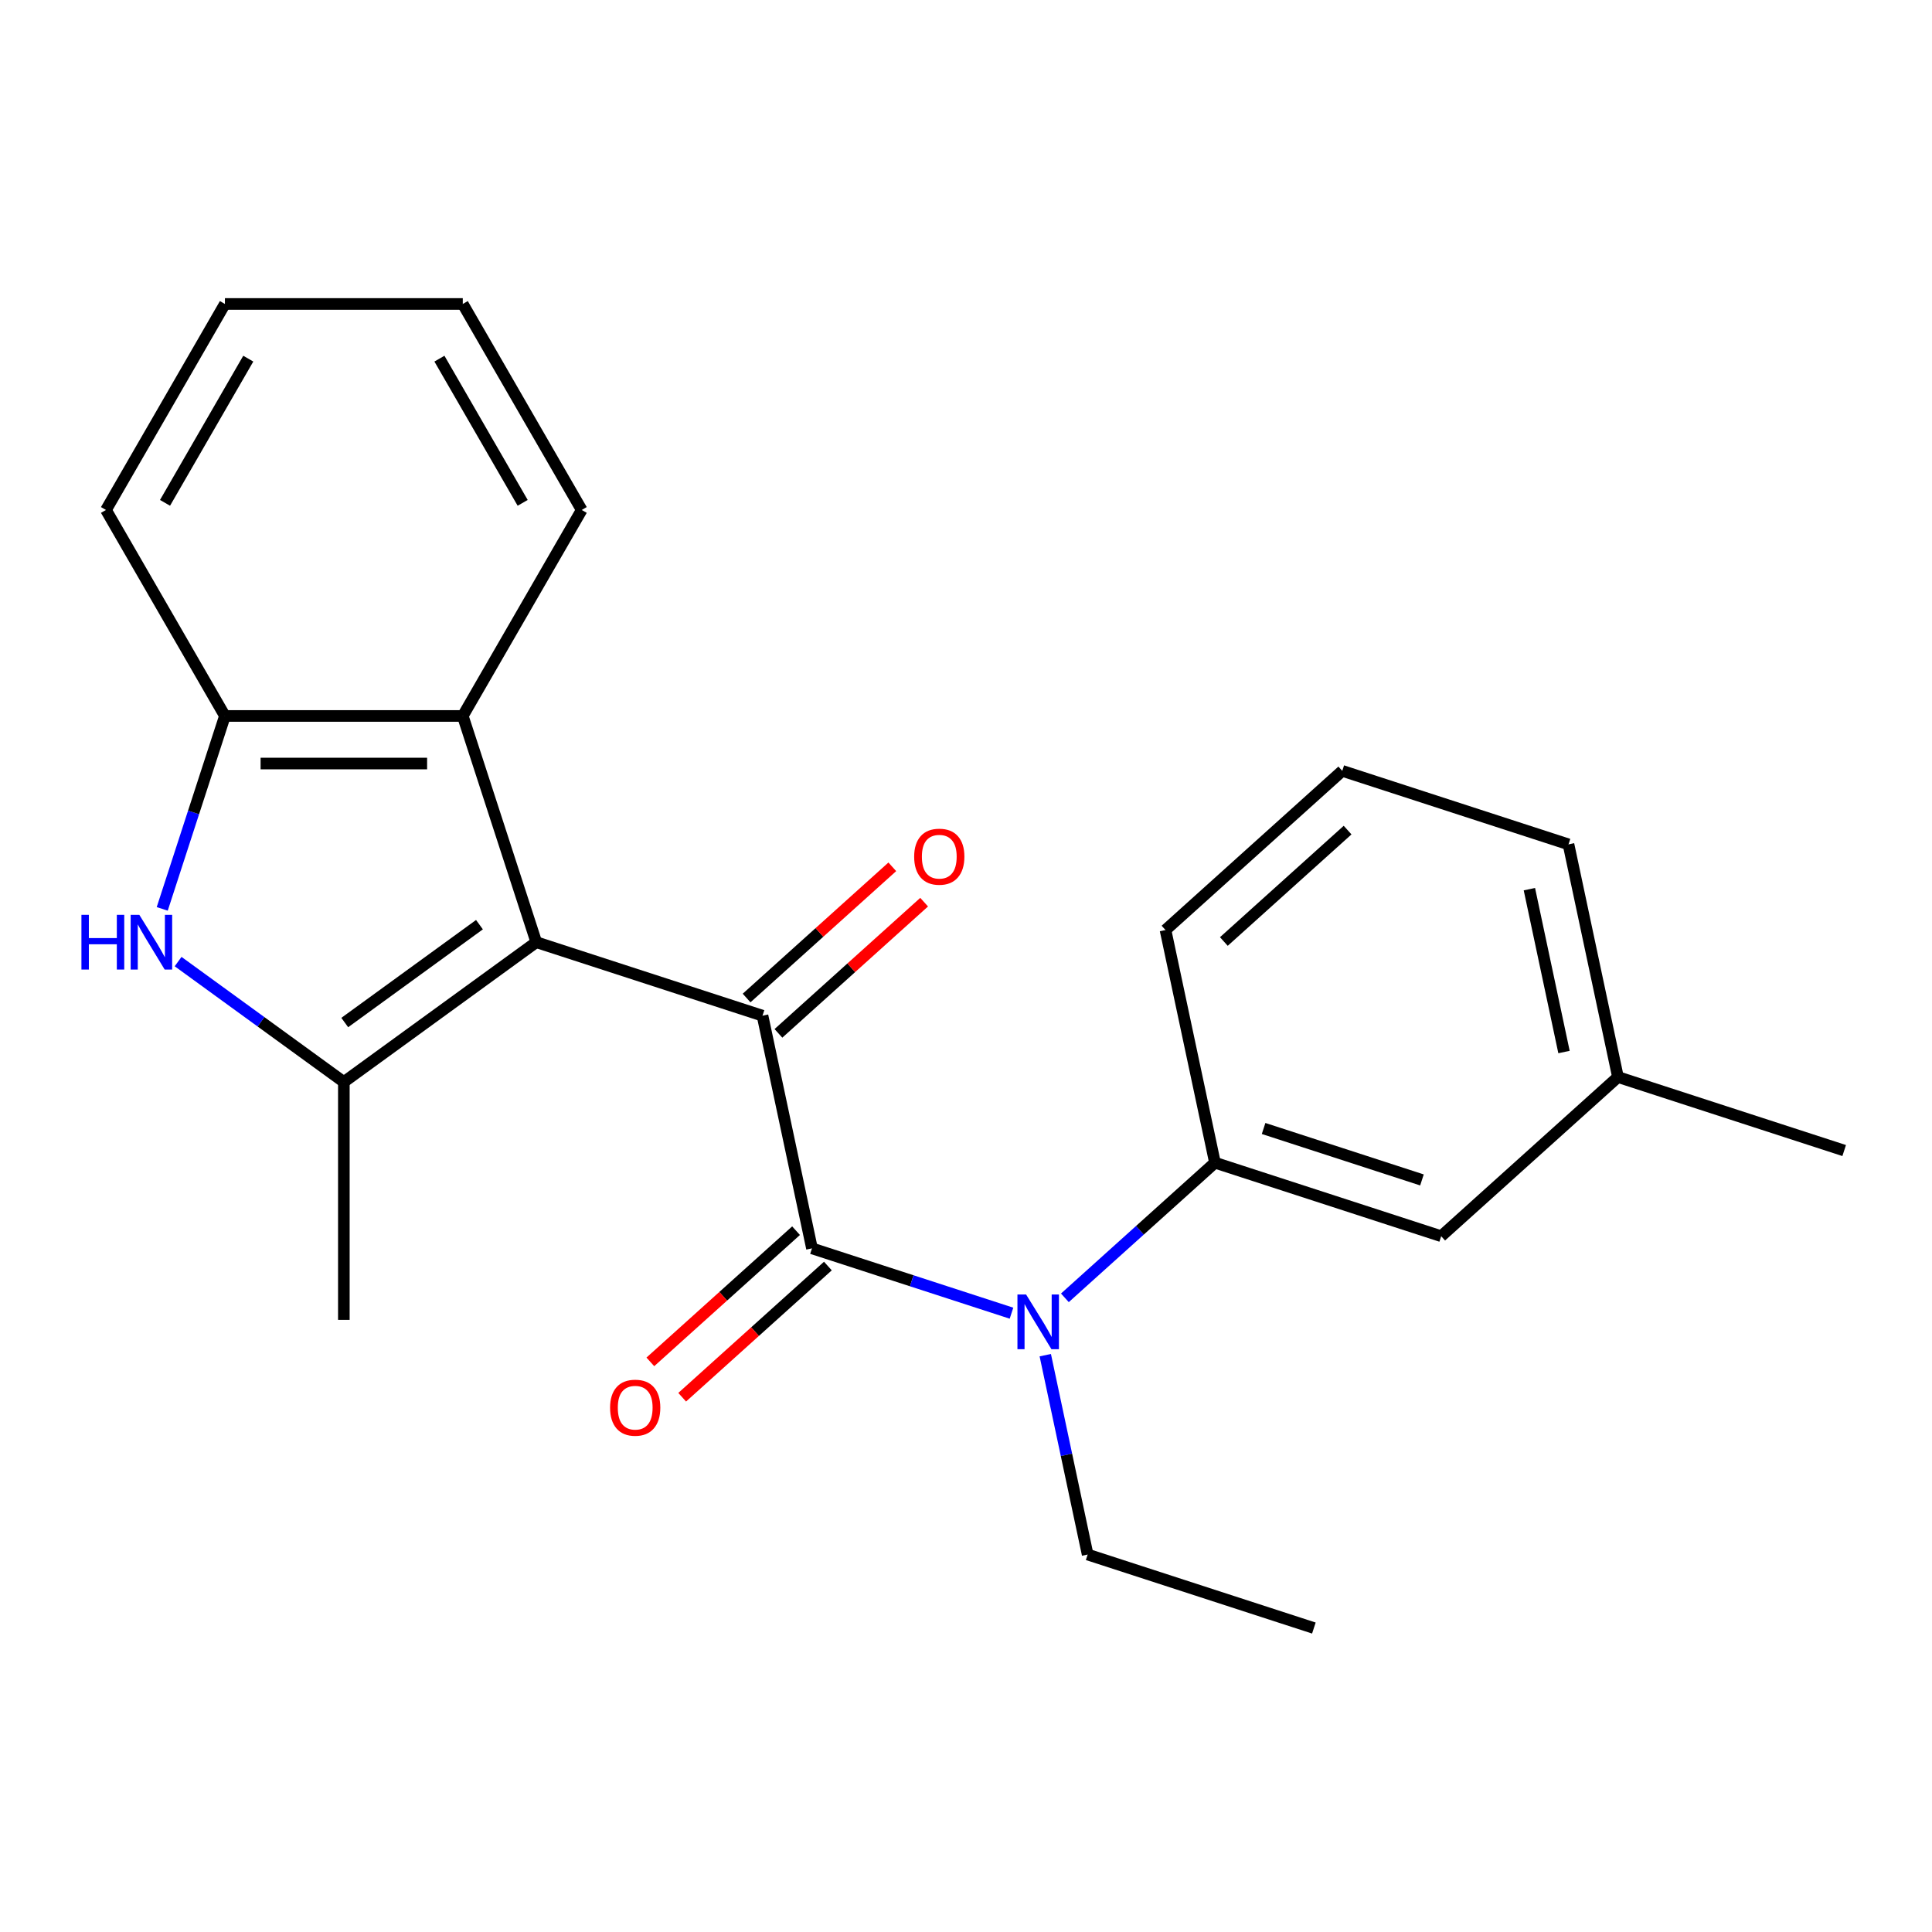 <?xml version='1.0' encoding='iso-8859-1'?>
<svg version='1.1' baseProfile='full'
              xmlns='http://www.w3.org/2000/svg'
                      xmlns:rdkit='http://www.rdkit.org/xml'
                      xmlns:xlink='http://www.w3.org/1999/xlink'
                  xml:space='preserve'
width='1000px' height='1000px' viewBox='0 0 1000 1000'>
<!-- END OF HEADER -->
<rect style='opacity:1.0;fill:#FFFFFF;stroke:none' width='1000' height='1000' x='0' y='0'> </rect>
<path class='bond-0' d='M 277.582,487.673 L 394.675,525.719' style='fill:none;fill-rule:evenodd;stroke:#000000;stroke-width:6px;stroke-linecap:butt;stroke-linejoin:miter;stroke-opacity:1' />
<path class='bond-1' d='M 277.582,487.673 L 177.976,560.041' style='fill:none;fill-rule:evenodd;stroke:#000000;stroke-width:6px;stroke-linecap:butt;stroke-linejoin:miter;stroke-opacity:1' />
<path class='bond-1' d='M 248.167,478.607 L 178.443,529.265' style='fill:none;fill-rule:evenodd;stroke:#000000;stroke-width:6px;stroke-linecap:butt;stroke-linejoin:miter;stroke-opacity:1' />
<path class='bond-5' d='M 277.582,487.673 L 239.536,370.58' style='fill:none;fill-rule:evenodd;stroke:#000000;stroke-width:6px;stroke-linecap:butt;stroke-linejoin:miter;stroke-opacity:1' />
<path class='bond-2' d='M 394.675,525.719 L 420.273,646.148' style='fill:none;fill-rule:evenodd;stroke:#000000;stroke-width:6px;stroke-linecap:butt;stroke-linejoin:miter;stroke-opacity:1' />
<path class='bond-8' d='M 402.913,534.869 L 440.622,500.916' style='fill:none;fill-rule:evenodd;stroke:#000000;stroke-width:6px;stroke-linecap:butt;stroke-linejoin:miter;stroke-opacity:1' />
<path class='bond-8' d='M 440.622,500.916 L 478.331,466.963' style='fill:none;fill-rule:evenodd;stroke:#FF0000;stroke-width:6px;stroke-linecap:butt;stroke-linejoin:miter;stroke-opacity:1' />
<path class='bond-8' d='M 386.437,516.57 L 424.146,482.617' style='fill:none;fill-rule:evenodd;stroke:#000000;stroke-width:6px;stroke-linecap:butt;stroke-linejoin:miter;stroke-opacity:1' />
<path class='bond-8' d='M 424.146,482.617 L 461.855,448.663' style='fill:none;fill-rule:evenodd;stroke:#FF0000;stroke-width:6px;stroke-linecap:butt;stroke-linejoin:miter;stroke-opacity:1' />
<path class='bond-3' d='M 177.976,560.041 L 135.082,528.877' style='fill:none;fill-rule:evenodd;stroke:#000000;stroke-width:6px;stroke-linecap:butt;stroke-linejoin:miter;stroke-opacity:1' />
<path class='bond-3' d='M 135.082,528.877 L 92.188,497.713' style='fill:none;fill-rule:evenodd;stroke:#0000FF;stroke-width:6px;stroke-linecap:butt;stroke-linejoin:miter;stroke-opacity:1' />
<path class='bond-11' d='M 177.976,560.041 L 177.976,683.161' style='fill:none;fill-rule:evenodd;stroke:#000000;stroke-width:6px;stroke-linecap:butt;stroke-linejoin:miter;stroke-opacity:1' />
<path class='bond-4' d='M 420.273,646.148 L 471.911,662.927' style='fill:none;fill-rule:evenodd;stroke:#000000;stroke-width:6px;stroke-linecap:butt;stroke-linejoin:miter;stroke-opacity:1' />
<path class='bond-4' d='M 471.911,662.927 L 523.549,679.705' style='fill:none;fill-rule:evenodd;stroke:#0000FF;stroke-width:6px;stroke-linecap:butt;stroke-linejoin:miter;stroke-opacity:1' />
<path class='bond-9' d='M 412.035,636.999 L 374.326,670.952' style='fill:none;fill-rule:evenodd;stroke:#000000;stroke-width:6px;stroke-linecap:butt;stroke-linejoin:miter;stroke-opacity:1' />
<path class='bond-9' d='M 374.326,670.952 L 336.617,704.905' style='fill:none;fill-rule:evenodd;stroke:#FF0000;stroke-width:6px;stroke-linecap:butt;stroke-linejoin:miter;stroke-opacity:1' />
<path class='bond-9' d='M 428.511,655.298 L 390.803,689.251' style='fill:none;fill-rule:evenodd;stroke:#000000;stroke-width:6px;stroke-linecap:butt;stroke-linejoin:miter;stroke-opacity:1' />
<path class='bond-9' d='M 390.803,689.251 L 353.094,723.204' style='fill:none;fill-rule:evenodd;stroke:#FF0000;stroke-width:6px;stroke-linecap:butt;stroke-linejoin:miter;stroke-opacity:1' />
<path class='bond-23' d='M 83.971,470.435 L 100.193,420.508' style='fill:none;fill-rule:evenodd;stroke:#0000FF;stroke-width:6px;stroke-linecap:butt;stroke-linejoin:miter;stroke-opacity:1' />
<path class='bond-23' d='M 100.193,420.508 L 116.416,370.58' style='fill:none;fill-rule:evenodd;stroke:#000000;stroke-width:6px;stroke-linecap:butt;stroke-linejoin:miter;stroke-opacity:1' />
<path class='bond-7' d='M 551.185,671.753 L 590.024,636.782' style='fill:none;fill-rule:evenodd;stroke:#0000FF;stroke-width:6px;stroke-linecap:butt;stroke-linejoin:miter;stroke-opacity:1' />
<path class='bond-7' d='M 590.024,636.782 L 628.862,601.811' style='fill:none;fill-rule:evenodd;stroke:#000000;stroke-width:6px;stroke-linecap:butt;stroke-linejoin:miter;stroke-opacity:1' />
<path class='bond-13' d='M 541.031,701.432 L 551.998,753.028' style='fill:none;fill-rule:evenodd;stroke:#0000FF;stroke-width:6px;stroke-linecap:butt;stroke-linejoin:miter;stroke-opacity:1' />
<path class='bond-13' d='M 551.998,753.028 L 562.965,804.624' style='fill:none;fill-rule:evenodd;stroke:#000000;stroke-width:6px;stroke-linecap:butt;stroke-linejoin:miter;stroke-opacity:1' />
<path class='bond-6' d='M 239.536,370.58 L 116.416,370.58' style='fill:none;fill-rule:evenodd;stroke:#000000;stroke-width:6px;stroke-linecap:butt;stroke-linejoin:miter;stroke-opacity:1' />
<path class='bond-6' d='M 221.068,395.204 L 134.884,395.204' style='fill:none;fill-rule:evenodd;stroke:#000000;stroke-width:6px;stroke-linecap:butt;stroke-linejoin:miter;stroke-opacity:1' />
<path class='bond-15' d='M 239.536,370.58 L 301.095,263.955' style='fill:none;fill-rule:evenodd;stroke:#000000;stroke-width:6px;stroke-linecap:butt;stroke-linejoin:miter;stroke-opacity:1' />
<path class='bond-16' d='M 116.416,370.58 L 54.856,263.955' style='fill:none;fill-rule:evenodd;stroke:#000000;stroke-width:6px;stroke-linecap:butt;stroke-linejoin:miter;stroke-opacity:1' />
<path class='bond-10' d='M 628.862,601.811 L 745.956,639.857' style='fill:none;fill-rule:evenodd;stroke:#000000;stroke-width:6px;stroke-linecap:butt;stroke-linejoin:miter;stroke-opacity:1' />
<path class='bond-10' d='M 654.036,584.1 L 736.001,610.732' style='fill:none;fill-rule:evenodd;stroke:#000000;stroke-width:6px;stroke-linecap:butt;stroke-linejoin:miter;stroke-opacity:1' />
<path class='bond-14' d='M 628.862,601.811 L 603.264,481.382' style='fill:none;fill-rule:evenodd;stroke:#000000;stroke-width:6px;stroke-linecap:butt;stroke-linejoin:miter;stroke-opacity:1' />
<path class='bond-12' d='M 745.956,639.857 L 837.452,557.474' style='fill:none;fill-rule:evenodd;stroke:#000000;stroke-width:6px;stroke-linecap:butt;stroke-linejoin:miter;stroke-opacity:1' />
<path class='bond-19' d='M 837.452,557.474 L 954.545,595.52' style='fill:none;fill-rule:evenodd;stroke:#000000;stroke-width:6px;stroke-linecap:butt;stroke-linejoin:miter;stroke-opacity:1' />
<path class='bond-25' d='M 837.452,557.474 L 811.854,437.045' style='fill:none;fill-rule:evenodd;stroke:#000000;stroke-width:6px;stroke-linecap:butt;stroke-linejoin:miter;stroke-opacity:1' />
<path class='bond-25' d='M 809.526,544.53 L 791.608,460.229' style='fill:none;fill-rule:evenodd;stroke:#000000;stroke-width:6px;stroke-linecap:butt;stroke-linejoin:miter;stroke-opacity:1' />
<path class='bond-20' d='M 562.965,804.624 L 680.058,842.67' style='fill:none;fill-rule:evenodd;stroke:#000000;stroke-width:6px;stroke-linecap:butt;stroke-linejoin:miter;stroke-opacity:1' />
<path class='bond-17' d='M 603.264,481.382 L 694.76,398.999' style='fill:none;fill-rule:evenodd;stroke:#000000;stroke-width:6px;stroke-linecap:butt;stroke-linejoin:miter;stroke-opacity:1' />
<path class='bond-17' d='M 633.465,487.324 L 697.512,429.656' style='fill:none;fill-rule:evenodd;stroke:#000000;stroke-width:6px;stroke-linecap:butt;stroke-linejoin:miter;stroke-opacity:1' />
<path class='bond-21' d='M 301.095,263.955 L 239.536,157.33' style='fill:none;fill-rule:evenodd;stroke:#000000;stroke-width:6px;stroke-linecap:butt;stroke-linejoin:miter;stroke-opacity:1' />
<path class='bond-21' d='M 270.536,260.273 L 227.445,185.636' style='fill:none;fill-rule:evenodd;stroke:#000000;stroke-width:6px;stroke-linecap:butt;stroke-linejoin:miter;stroke-opacity:1' />
<path class='bond-24' d='M 54.856,263.955 L 116.416,157.33' style='fill:none;fill-rule:evenodd;stroke:#000000;stroke-width:6px;stroke-linecap:butt;stroke-linejoin:miter;stroke-opacity:1' />
<path class='bond-24' d='M 85.415,260.273 L 128.507,185.636' style='fill:none;fill-rule:evenodd;stroke:#000000;stroke-width:6px;stroke-linecap:butt;stroke-linejoin:miter;stroke-opacity:1' />
<path class='bond-18' d='M 694.76,398.999 L 811.854,437.045' style='fill:none;fill-rule:evenodd;stroke:#000000;stroke-width:6px;stroke-linecap:butt;stroke-linejoin:miter;stroke-opacity:1' />
<path class='bond-22' d='M 239.536,157.33 L 116.416,157.33' style='fill:none;fill-rule:evenodd;stroke:#000000;stroke-width:6px;stroke-linecap:butt;stroke-linejoin:miter;stroke-opacity:1' />
<path  class='atom-4' d='M 42.15 473.513
L 45.99 473.513
L 45.99 485.553
L 60.47 485.553
L 60.47 473.513
L 64.31 473.513
L 64.31 501.833
L 60.47 501.833
L 60.47 488.753
L 45.99 488.753
L 45.99 501.833
L 42.15 501.833
L 42.15 473.513
' fill='#0000FF'/>
<path  class='atom-4' d='M 72.11 473.513
L 81.39 488.513
Q 82.31 489.993, 83.79 492.673
Q 85.27 495.353, 85.35 495.513
L 85.35 473.513
L 89.11 473.513
L 89.11 501.833
L 85.23 501.833
L 75.27 485.433
Q 74.11 483.513, 72.87 481.313
Q 71.67 479.113, 71.31 478.433
L 71.31 501.833
L 67.63 501.833
L 67.63 473.513
L 72.11 473.513
' fill='#0000FF'/>
<path  class='atom-5' d='M 531.107 670.035
L 540.387 685.035
Q 541.307 686.515, 542.787 689.195
Q 544.267 691.875, 544.347 692.035
L 544.347 670.035
L 548.107 670.035
L 548.107 698.355
L 544.227 698.355
L 534.267 681.955
Q 533.107 680.035, 531.867 677.835
Q 530.667 675.635, 530.307 674.955
L 530.307 698.355
L 526.627 698.355
L 526.627 670.035
L 531.107 670.035
' fill='#0000FF'/>
<path  class='atom-9' d='M 473.171 443.416
Q 473.171 436.616, 476.531 432.816
Q 479.891 429.016, 486.171 429.016
Q 492.451 429.016, 495.811 432.816
Q 499.171 436.616, 499.171 443.416
Q 499.171 450.296, 495.771 454.216
Q 492.371 458.096, 486.171 458.096
Q 479.931 458.096, 476.531 454.216
Q 473.171 450.336, 473.171 443.416
M 486.171 454.896
Q 490.491 454.896, 492.811 452.016
Q 495.171 449.096, 495.171 443.416
Q 495.171 437.856, 492.811 435.056
Q 490.491 432.216, 486.171 432.216
Q 481.851 432.216, 479.491 435.016
Q 477.171 437.816, 477.171 443.416
Q 477.171 449.136, 479.491 452.016
Q 481.851 454.896, 486.171 454.896
' fill='#FF0000'/>
<path  class='atom-10' d='M 315.778 728.612
Q 315.778 721.812, 319.138 718.012
Q 322.498 714.212, 328.778 714.212
Q 335.058 714.212, 338.418 718.012
Q 341.778 721.812, 341.778 728.612
Q 341.778 735.492, 338.378 739.412
Q 334.978 743.292, 328.778 743.292
Q 322.538 743.292, 319.138 739.412
Q 315.778 735.532, 315.778 728.612
M 328.778 740.092
Q 333.098 740.092, 335.418 737.212
Q 337.778 734.292, 337.778 728.612
Q 337.778 723.052, 335.418 720.252
Q 333.098 717.412, 328.778 717.412
Q 324.458 717.412, 322.098 720.212
Q 319.778 723.012, 319.778 728.612
Q 319.778 734.332, 322.098 737.212
Q 324.458 740.092, 328.778 740.092
' fill='#FF0000'/>
</svg>
